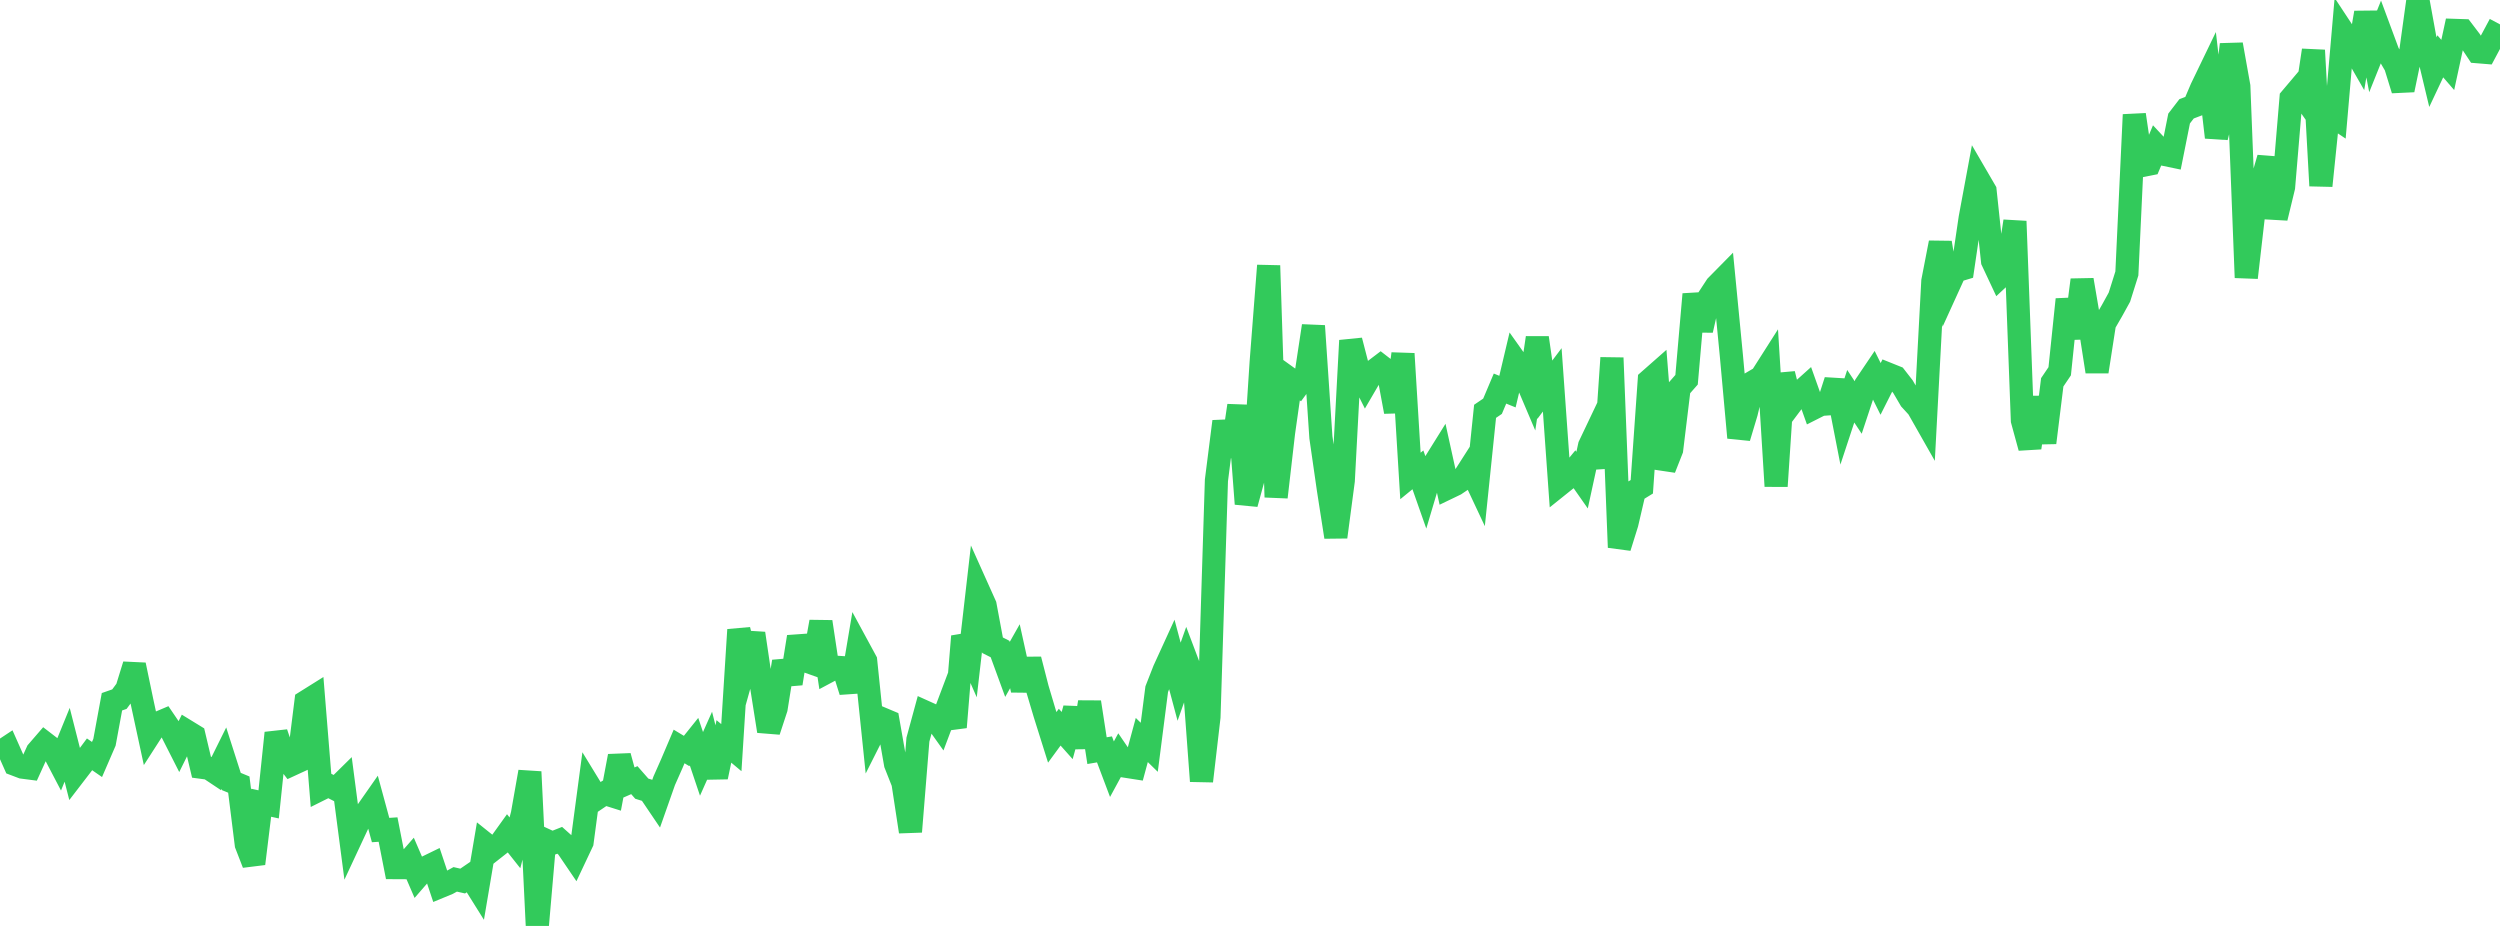 <?xml version="1.0" standalone="no"?>
<!DOCTYPE svg PUBLIC "-//W3C//DTD SVG 1.1//EN" "http://www.w3.org/Graphics/SVG/1.1/DTD/svg11.dtd">

<svg width="135" height="50" viewBox="0 0 135 50" preserveAspectRatio="none" 
  xmlns="http://www.w3.org/2000/svg"
  xmlns:xlink="http://www.w3.org/1999/xlink">


<polyline points="0.0, 40.632 0.403, 40.365 0.806, 41.272 1.209, 41.425 1.612, 41.477 2.015, 40.591 2.418, 40.125 2.821, 40.435 3.224, 41.206 3.627, 40.218 4.03, 41.801 4.433, 41.276 4.836, 40.734 5.239, 41.013 5.642, 40.082 6.045, 37.895 6.448, 37.754 6.851, 37.21 7.254, 35.905 7.657, 37.84 8.06, 39.706 8.463, 39.08 8.866, 38.909 9.269, 39.502 9.672, 40.296 10.075, 39.482 10.478, 39.729 10.881, 41.432 11.284, 41.486 11.687, 41.754 12.09, 40.942 12.493, 42.201 12.896, 42.368 13.299, 45.599 13.701, 46.636 14.104, 43.348 14.507, 43.436 14.91, 39.583 15.313, 40.774 15.716, 41.296 16.119, 41.11 16.522, 37.886 16.925, 37.634 17.328, 42.605 17.731, 42.404 18.134, 42.609 18.537, 42.212 18.94, 45.294 19.343, 44.431 19.746, 43.916 20.149, 43.34 20.552, 44.823 20.955, 44.796 21.358, 46.851 21.761, 46.853 22.164, 46.393 22.567, 47.327 22.97, 46.862 23.373, 46.666 23.776, 47.873 24.179, 47.706 24.582, 47.485 24.985, 47.577 25.388, 47.301 25.791, 47.945 26.194, 45.561 26.597, 45.884 27.0, 45.567 27.403, 45.005 27.806, 45.513 28.209, 43.962 28.612, 41.679 29.015, 50.0 29.418, 45.35 29.821, 45.536 30.224, 45.376 30.627, 45.736 31.03, 46.329 31.433, 45.475 31.836, 42.453 32.239, 43.113 32.642, 42.842 33.045, 42.969 33.448, 40.831 33.851, 42.304 34.254, 42.128 34.657, 42.588 35.06, 42.713 35.463, 43.309 35.866, 42.165 36.269, 41.255 36.672, 40.309 37.075, 40.553 37.478, 40.05 37.881, 41.249 38.284, 40.344 38.687, 41.957 39.09, 40.036 39.493, 40.373 39.896, 34.009 40.299, 35.644 40.701, 34.207 41.104, 36.929 41.507, 39.48 41.91, 38.252 42.313, 35.723 42.716, 36.908 43.119, 34.391 43.522, 35.686 43.925, 35.829 44.328, 33.578 44.731, 36.246 45.134, 36.031 45.537, 36.056 45.94, 37.338 46.343, 34.944 46.746, 35.687 47.149, 39.582 47.552, 38.782 47.955, 38.952 48.358, 41.254 48.761, 42.273 49.164, 44.911 49.567, 39.941 49.97, 38.459 50.373, 38.641 50.776, 39.207 51.179, 38.138 51.582, 39.268 51.985, 34.364 52.388, 35.284 52.791, 31.786 53.194, 32.684 53.597, 34.842 54.0, 35.046 54.403, 36.148 54.806, 35.436 55.209, 37.264 55.612, 35.611 56.015, 37.181 56.418, 38.535 56.821, 39.817 57.224, 39.267 57.627, 39.72 58.03, 38.262 58.433, 40.349 58.836, 37.917 59.239, 40.535 59.642, 40.467 60.045, 41.537 60.448, 40.795 60.851, 41.385 61.254, 41.448 61.657, 39.96 62.06, 40.354 62.463, 37.216 62.866, 36.186 63.269, 35.305 63.672, 36.812 64.075, 35.672 64.478, 36.739 64.881, 42.18 65.284, 38.717 65.687, 25.94 66.09, 22.761 66.493, 24.633 66.896, 21.902 67.299, 27.208 67.701, 25.736 68.104, 19.544 68.507, 14.343 68.91, 26.846 69.313, 23.356 69.716, 20.51 70.119, 20.8 70.522, 20.253 70.925, 17.599 71.328, 23.612 71.731, 26.412 72.134, 28.997 72.537, 25.957 72.94, 18.39 73.343, 19.946 73.746, 20.751 74.149, 20.06 74.552, 19.754 74.955, 20.066 75.358, 22.232 75.761, 19.102 76.164, 25.701 76.567, 25.372 76.97, 26.518 77.373, 25.164 77.776, 24.517 78.179, 26.349 78.582, 26.155 78.985, 25.884 79.388, 25.253 79.791, 26.111 80.194, 22.211 80.597, 21.937 81.0, 20.983 81.403, 21.147 81.806, 19.443 82.209, 20.011 82.612, 20.959 83.015, 18.241 83.418, 21.048 83.821, 20.512 84.224, 26.164 84.627, 25.841 85.03, 25.351 85.433, 25.927 85.836, 24.073 86.239, 23.226 86.642, 25.246 87.045, 19.325 87.448, 29.559 87.851, 28.267 88.254, 26.534 88.657, 26.286 89.06, 20.542 89.463, 20.187 89.866, 25.301 90.269, 24.279 90.672, 20.965 91.075, 20.507 91.478, 15.89 91.881, 17.83 92.284, 16.06 92.687, 15.445 93.09, 15.036 93.493, 19.189 93.896, 23.632 94.299, 22.287 94.701, 20.609 95.104, 20.373 95.507, 19.74 95.91, 26.253 96.313, 20.192 96.716, 21.808 97.119, 21.271 97.522, 20.909 97.925, 22.041 98.328, 21.837 98.731, 21.808 99.134, 20.558 99.537, 22.62 99.94, 21.397 100.343, 22.005 100.746, 20.787 101.149, 20.19 101.552, 21.001 101.955, 20.202 102.358, 20.364 102.761, 20.882 103.164, 21.571 103.567, 22.011 103.97, 22.721 104.373, 15.184 104.776, 13.106 105.179, 15.522 105.582, 14.637 105.985, 14.515 106.388, 11.78 106.791, 9.612 107.194, 10.304 107.597, 14.092 108.0, 14.951 108.403, 14.575 108.806, 11.948 109.209, 22.702 109.612, 24.176 110.015, 21.465 110.418, 23.906 110.821, 20.644 111.224, 20.048 111.627, 16.17 112.03, 18.253 112.433, 15.116 112.836, 17.483 113.239, 20.069 113.642, 17.475 114.045, 16.778 114.448, 16.047 114.851, 14.767 115.254, 6.194 115.657, 8.94 116.06, 8.86 116.463, 7.9 116.866, 8.333 117.269, 8.417 117.672, 6.4 118.075, 5.876 118.478, 5.723 118.881, 4.776 119.284, 3.941 119.687, 7.415 120.09, 5.786 120.493, 2.403 120.896, 4.659 121.299, 14.991 121.701, 11.499 122.104, 9.934 122.507, 8.533 122.91, 11.768 123.313, 10.102 123.716, 5.307 124.119, 4.83 124.522, 5.403 124.925, 2.716 125.328, 10.03 125.731, 6.11 126.134, 6.379 126.537, 1.732 126.94, 2.344 127.343, 3.046 127.746, 0.685 128.149, 2.774 128.552, 1.769 128.955, 2.857 129.358, 3.548 129.761, 4.854 130.164, 2.912 130.567, 0.0 130.97, 2.215 131.373, 3.898 131.776, 3.042 132.179, 3.507 132.582, 1.642 132.985, 1.655 133.388, 2.185 133.791, 2.792 134.194, 2.825 134.597, 2.07 135.0, 1.317" fill="none" stroke="#32ca5b" stroke-width="1.25"/>

</svg>